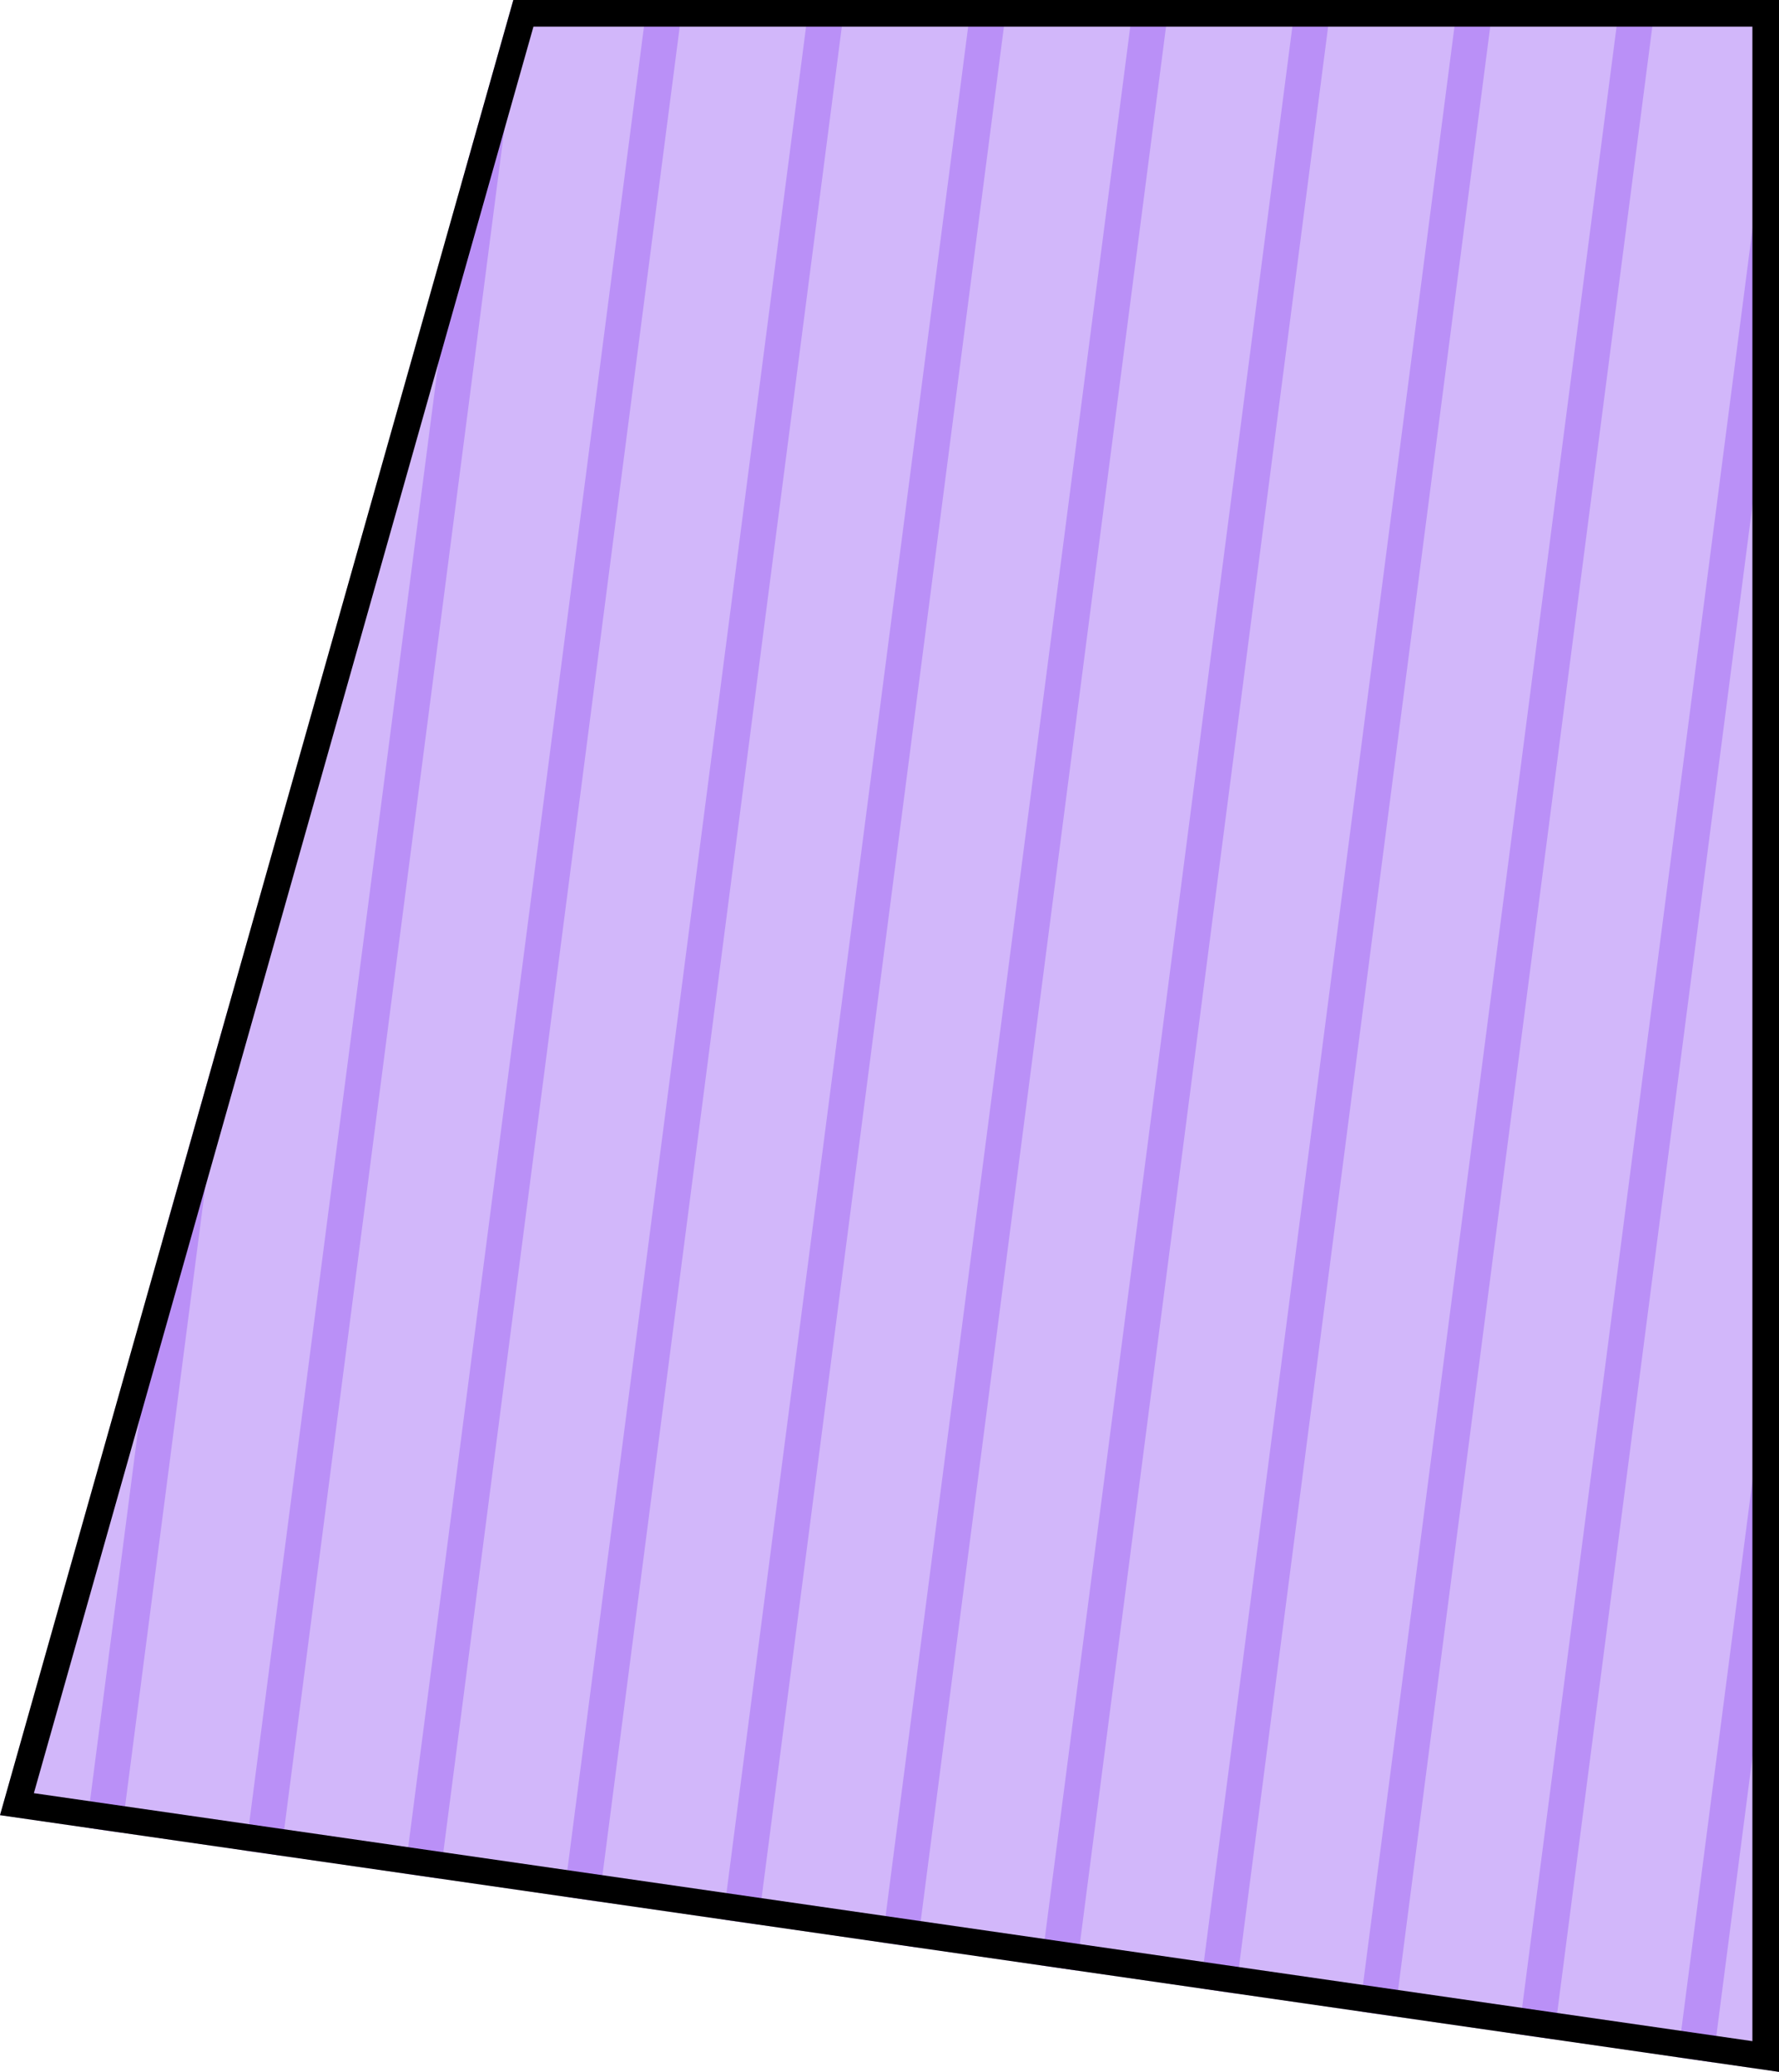 <?xml version="1.0" encoding="UTF-8"?>
<svg id="_レイヤー_2" data-name="レイヤー 2" xmlns="http://www.w3.org/2000/svg" xmlns:xlink="http://www.w3.org/1999/xlink" viewBox="0 0 200.642 233.534">
  <defs>
    <style>
      .cls-1, .cls-2 {
        fill: none;
      }

      .cls-2 {
        stroke: #ba90f7;
        stroke-miterlimit: 10;
        stroke-width: 4px;
      }

      .cls-3 {
        fill: #d2b7fa;
      }

      .cls-4 {
        clip-path: url(#clippath);
      }
    </style>
    <clipPath id="clippath">
      <polygon class="cls-1" points="0 204.599 200.642 233.534 200.642 0 57.896 0 0 204.599"/>
    </clipPath>
  </defs>
  <g id="_背景" data-name="背景">
    <polygon class="cls-3" points="0 204.599 200.642 233.534 200.642 0 57.896 0 0 204.599"/>
    <g class="cls-4">
      <g>
        <line class="cls-2" x1="27.233" y1="-54.359" x2="-13.547" y2="260.362"/>
        <line class="cls-2" x1="45.213" y1="-52.029" x2="4.433" y2="262.692"/>
        <line class="cls-2" x1="63.193" y1="-49.699" x2="22.413" y2="265.021"/>
        <line class="cls-2" x1="81.173" y1="-47.369" x2="40.393" y2="267.351"/>
        <line class="cls-2" x1="99.153" y1="-45.039" x2="58.374" y2="269.681"/>
        <line class="cls-2" x1="117.133" y1="-42.71" x2="76.354" y2="272.011"/>
        <line class="cls-2" x1="135.114" y1="-40.38" x2="94.334" y2="274.341"/>
        <line class="cls-2" x1="153.094" y1="-38.05" x2="112.314" y2="276.67"/>
        <line class="cls-2" x1="171.074" y1="-35.72" x2="130.294" y2="279"/>
        <line class="cls-2" x1="189.054" y1="-33.391" x2="148.274" y2="281.33"/>
        <line class="cls-2" x1="207.034" y1="-31.061" x2="166.254" y2="283.66"/>
        <line class="cls-2" x1="225.014" y1="-28.731" x2="184.234" y2="285.989"/>
        <line class="cls-2" x1="242.994" y1="-26.401" x2="202.214" y2="288.319"/>
      </g>
    </g>
    <path d="M197.642,3v227.07L3.82,202.119,60.165,3h137.477M200.642,0H57.896L0,204.599l200.642,28.935V0h0Z"/>
  </g>
</svg>